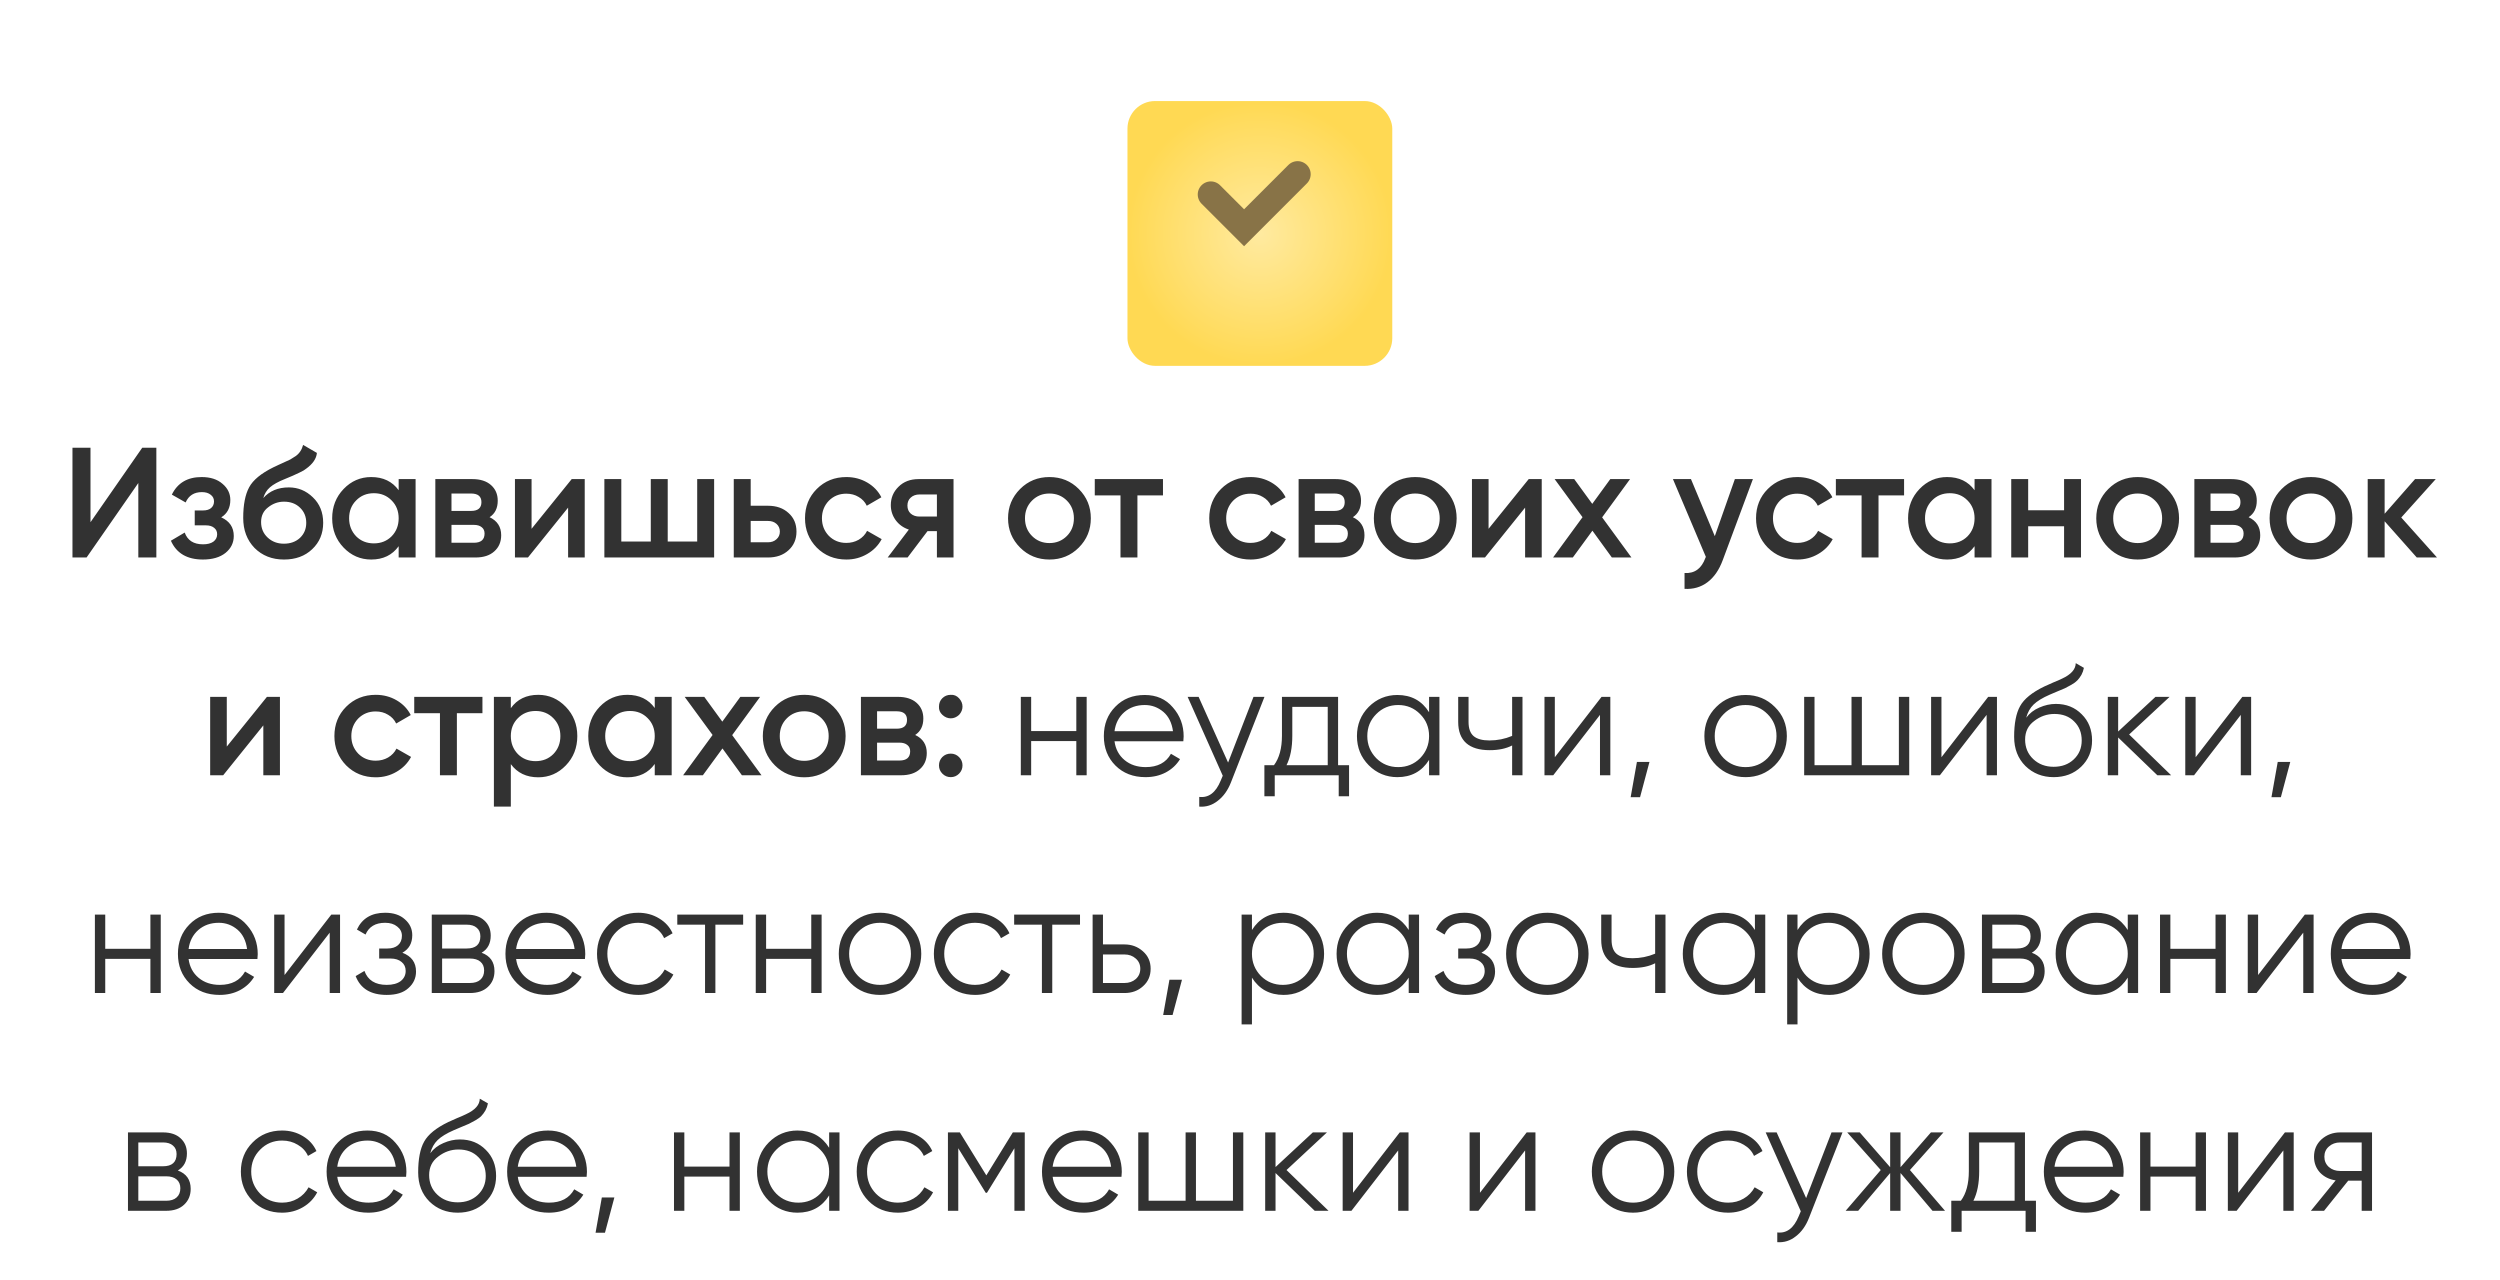<?xml version="1.0" encoding="UTF-8"?> <svg xmlns="http://www.w3.org/2000/svg" width="287" height="147" viewBox="0 0 287 147" fill="none"> <path d="M17.949 64H15.879V55.45L9.939 64H8.319V51.4H10.389V59.95L16.329 51.4H17.949V64ZM25.397 59.392C26.357 59.824 26.837 60.538 26.837 61.534C26.837 62.314 26.519 62.962 25.883 63.478C25.247 63.982 24.383 64.234 23.291 64.234C21.479 64.234 20.255 63.514 19.619 62.074L21.203 61.138C21.527 62.038 22.229 62.488 23.309 62.488C23.813 62.488 24.209 62.386 24.497 62.182C24.785 61.966 24.929 61.684 24.929 61.336C24.929 61.024 24.815 60.778 24.587 60.598C24.359 60.406 24.041 60.31 23.633 60.31H22.355V58.6H23.309C23.705 58.6 24.011 58.51 24.227 58.33C24.455 58.138 24.569 57.88 24.569 57.556C24.569 57.244 24.443 56.992 24.191 56.8C23.939 56.596 23.603 56.494 23.183 56.494C22.283 56.494 21.659 56.89 21.311 57.682L19.727 56.782C20.387 55.438 21.527 54.766 23.147 54.766C24.155 54.766 24.953 55.024 25.541 55.54C26.141 56.044 26.441 56.662 26.441 57.394C26.441 58.294 26.093 58.96 25.397 59.392ZM32.601 64.234C31.233 64.234 30.105 63.79 29.217 62.902C28.353 62.002 27.921 60.856 27.921 59.464C27.921 57.952 28.149 56.776 28.605 55.936C29.049 55.108 29.973 54.346 31.377 53.65C31.425 53.626 31.503 53.59 31.611 53.542C31.731 53.482 31.857 53.422 31.989 53.362C32.121 53.302 32.253 53.242 32.385 53.182C32.889 52.954 33.201 52.81 33.321 52.75C33.393 52.714 33.603 52.582 33.951 52.354C34.371 52.054 34.653 51.628 34.797 51.076L36.381 51.994C36.321 52.654 35.907 53.26 35.139 53.812C35.007 53.932 34.761 54.076 34.401 54.244L33.627 54.604L32.727 54.982C31.947 55.294 31.371 55.612 30.999 55.936C30.627 56.26 30.369 56.674 30.225 57.178C30.945 56.362 31.923 55.954 33.159 55.954C34.215 55.954 35.133 56.332 35.913 57.088C36.705 57.844 37.101 58.822 37.101 60.022C37.101 61.246 36.681 62.254 35.841 63.046C35.013 63.838 33.933 64.234 32.601 64.234ZM32.583 62.416C33.339 62.416 33.957 62.194 34.437 61.75C34.917 61.294 35.157 60.718 35.157 60.022C35.157 59.314 34.917 58.732 34.437 58.276C33.969 57.82 33.357 57.592 32.601 57.592C31.929 57.592 31.323 57.808 30.783 58.24C30.243 58.648 29.973 59.212 29.973 59.932C29.973 60.652 30.225 61.246 30.729 61.714C31.233 62.182 31.851 62.416 32.583 62.416ZM45.766 56.278V55H47.71V64H45.766V62.704C45.034 63.724 43.984 64.234 42.616 64.234C41.38 64.234 40.324 63.778 39.448 62.866C38.572 61.954 38.134 60.832 38.134 59.5C38.134 58.168 38.572 57.046 39.448 56.134C40.324 55.222 41.38 54.766 42.616 54.766C43.984 54.766 45.034 55.27 45.766 56.278ZM40.888 61.57C41.428 62.11 42.106 62.38 42.922 62.38C43.738 62.38 44.416 62.11 44.956 61.57C45.496 61.018 45.766 60.328 45.766 59.5C45.766 58.672 45.496 57.988 44.956 57.448C44.416 56.896 43.738 56.62 42.922 56.62C42.106 56.62 41.428 56.896 40.888 57.448C40.348 57.988 40.078 58.672 40.078 59.5C40.078 60.316 40.348 61.006 40.888 61.57ZM56.204 59.374C57.092 59.794 57.536 60.484 57.536 61.444C57.536 62.212 57.272 62.83 56.744 63.298C56.228 63.766 55.508 64 54.584 64H49.976V55H54.224C55.136 55 55.85 55.228 56.366 55.684C56.882 56.14 57.14 56.74 57.14 57.484C57.14 58.336 56.828 58.966 56.204 59.374ZM54.08 56.656H51.83V58.654H54.08C54.872 58.654 55.268 58.318 55.268 57.646C55.268 56.986 54.872 56.656 54.08 56.656ZM51.83 62.308H54.404C55.22 62.308 55.628 61.954 55.628 61.246C55.628 60.934 55.52 60.694 55.304 60.526C55.088 60.346 54.788 60.256 54.404 60.256H51.83V62.308ZM61.024 60.706L65.632 55H67.126V64H65.218V58.276L60.61 64H59.116V55H61.024V60.706ZM80.038 62.164V55H81.982V64H69.382V55H71.326V62.164H74.71V55H76.654V62.164H80.038ZM86.18 58.06H88.16C89.132 58.06 89.918 58.336 90.518 58.888C91.13 59.428 91.436 60.142 91.436 61.03C91.436 61.906 91.13 62.62 90.518 63.172C89.918 63.724 89.132 64 88.16 64H84.236V55H86.18V58.06ZM86.18 62.254H88.178C88.562 62.254 88.88 62.14 89.132 61.912C89.396 61.684 89.528 61.39 89.528 61.03C89.528 60.67 89.402 60.376 89.15 60.148C88.898 59.92 88.574 59.806 88.178 59.806H86.18V62.254ZM97.167 64.234C95.811 64.234 94.677 63.778 93.765 62.866C92.865 61.942 92.415 60.82 92.415 59.5C92.415 58.156 92.865 57.034 93.765 56.134C94.677 55.222 95.811 54.766 97.167 54.766C98.043 54.766 98.841 54.976 99.561 55.396C100.281 55.816 100.821 56.38 101.181 57.088L99.507 58.06C99.303 57.628 98.991 57.292 98.571 57.052C98.163 56.8 97.689 56.674 97.149 56.674C96.357 56.674 95.691 56.944 95.151 57.484C94.623 58.036 94.359 58.708 94.359 59.5C94.359 60.292 94.623 60.964 95.151 61.516C95.691 62.056 96.357 62.326 97.149 62.326C97.677 62.326 98.151 62.206 98.571 61.966C99.003 61.714 99.327 61.372 99.543 60.94L101.217 61.894C100.833 62.614 100.275 63.184 99.543 63.604C98.823 64.024 98.031 64.234 97.167 64.234ZM105.451 55H109.465V64H107.557V60.976H106.477L104.191 64H101.905L104.335 60.796C103.711 60.592 103.207 60.232 102.823 59.716C102.451 59.2 102.265 58.624 102.265 57.988C102.265 57.16 102.559 56.458 103.147 55.882C103.735 55.294 104.503 55 105.451 55ZM105.559 59.302H107.557V56.764H105.559C105.151 56.764 104.815 56.884 104.551 57.124C104.299 57.352 104.173 57.658 104.173 58.042C104.173 58.426 104.299 58.732 104.551 58.96C104.815 59.188 105.151 59.302 105.559 59.302ZM123.842 62.866C122.93 63.778 121.808 64.234 120.476 64.234C119.144 64.234 118.022 63.778 117.11 62.866C116.186 61.942 115.724 60.82 115.724 59.5C115.724 58.18 116.186 57.058 117.11 56.134C118.022 55.222 119.144 54.766 120.476 54.766C121.808 54.766 122.93 55.222 123.842 56.134C124.766 57.058 125.228 58.18 125.228 59.5C125.228 60.82 124.766 61.942 123.842 62.866ZM117.668 59.5C117.668 60.316 117.938 60.994 118.478 61.534C119.018 62.074 119.684 62.344 120.476 62.344C121.268 62.344 121.934 62.074 122.474 61.534C123.014 60.994 123.284 60.316 123.284 59.5C123.284 58.684 123.014 58.006 122.474 57.466C121.934 56.926 121.268 56.656 120.476 56.656C119.684 56.656 119.018 56.926 118.478 57.466C117.938 58.006 117.668 58.684 117.668 59.5ZM125.68 55H133.51V56.872H130.576V64H128.632V56.872H125.68V55ZM143.573 64.234C142.217 64.234 141.083 63.778 140.171 62.866C139.271 61.942 138.821 60.82 138.821 59.5C138.821 58.156 139.271 57.034 140.171 56.134C141.083 55.222 142.217 54.766 143.573 54.766C144.449 54.766 145.247 54.976 145.967 55.396C146.687 55.816 147.227 56.38 147.587 57.088L145.913 58.06C145.709 57.628 145.397 57.292 144.977 57.052C144.569 56.8 144.095 56.674 143.555 56.674C142.763 56.674 142.097 56.944 141.557 57.484C141.029 58.036 140.765 58.708 140.765 59.5C140.765 60.292 141.029 60.964 141.557 61.516C142.097 62.056 142.763 62.326 143.555 62.326C144.083 62.326 144.557 62.206 144.977 61.966C145.409 61.714 145.733 61.372 145.949 60.94L147.623 61.894C147.239 62.614 146.681 63.184 145.949 63.604C145.229 64.024 144.437 64.234 143.573 64.234ZM155.309 59.374C156.197 59.794 156.641 60.484 156.641 61.444C156.641 62.212 156.377 62.83 155.849 63.298C155.333 63.766 154.613 64 153.689 64H149.081V55H153.329C154.241 55 154.955 55.228 155.471 55.684C155.987 56.14 156.245 56.74 156.245 57.484C156.245 58.336 155.933 58.966 155.309 59.374ZM153.185 56.656H150.935V58.654H153.185C153.977 58.654 154.373 58.318 154.373 57.646C154.373 56.986 153.977 56.656 153.185 56.656ZM150.935 62.308H153.509C154.325 62.308 154.733 61.954 154.733 61.246C154.733 60.934 154.625 60.694 154.409 60.526C154.193 60.346 153.893 60.256 153.509 60.256H150.935V62.308ZM165.836 62.866C164.924 63.778 163.802 64.234 162.47 64.234C161.138 64.234 160.016 63.778 159.104 62.866C158.18 61.942 157.718 60.82 157.718 59.5C157.718 58.18 158.18 57.058 159.104 56.134C160.016 55.222 161.138 54.766 162.47 54.766C163.802 54.766 164.924 55.222 165.836 56.134C166.76 57.058 167.222 58.18 167.222 59.5C167.222 60.82 166.76 61.942 165.836 62.866ZM159.662 59.5C159.662 60.316 159.932 60.994 160.472 61.534C161.012 62.074 161.678 62.344 162.47 62.344C163.262 62.344 163.928 62.074 164.468 61.534C165.008 60.994 165.278 60.316 165.278 59.5C165.278 58.684 165.008 58.006 164.468 57.466C163.928 56.926 163.262 56.656 162.47 56.656C161.678 56.656 161.012 56.926 160.472 57.466C159.932 58.006 159.662 58.684 159.662 59.5ZM170.888 60.706L175.496 55H176.99V64H175.082V58.276L170.474 64H168.98V55H170.888V60.706ZM183.925 59.392L187.291 64H185.041L182.809 60.922L180.559 64H178.291L181.675 59.374L178.471 55H180.721L182.791 57.844L184.861 55H187.129L183.925 59.392ZM196.859 61.552L199.163 55H201.233L197.777 64.288C197.357 65.428 196.769 66.28 196.013 66.844C195.257 67.408 194.381 67.66 193.385 67.6V65.782C194.537 65.854 195.335 65.278 195.779 64.054L195.833 63.928L192.053 55H194.123L196.859 61.552ZM206.345 64.234C204.989 64.234 203.855 63.778 202.943 62.866C202.043 61.942 201.593 60.82 201.593 59.5C201.593 58.156 202.043 57.034 202.943 56.134C203.855 55.222 204.989 54.766 206.345 54.766C207.221 54.766 208.019 54.976 208.739 55.396C209.459 55.816 209.999 56.38 210.359 57.088L208.685 58.06C208.481 57.628 208.169 57.292 207.749 57.052C207.341 56.8 206.867 56.674 206.327 56.674C205.535 56.674 204.869 56.944 204.329 57.484C203.801 58.036 203.537 58.708 203.537 59.5C203.537 60.292 203.801 60.964 204.329 61.516C204.869 62.056 205.535 62.326 206.327 62.326C206.855 62.326 207.329 62.206 207.749 61.966C208.181 61.714 208.505 61.372 208.721 60.94L210.395 61.894C210.011 62.614 209.453 63.184 208.721 63.604C208.001 64.024 207.209 64.234 206.345 64.234ZM210.758 55H218.588V56.872H215.654V64H213.71V56.872H210.758V55ZM226.68 56.278V55H228.624V64H226.68V62.704C225.948 63.724 224.898 64.234 223.53 64.234C222.294 64.234 221.238 63.778 220.362 62.866C219.486 61.954 219.048 60.832 219.048 59.5C219.048 58.168 219.486 57.046 220.362 56.134C221.238 55.222 222.294 54.766 223.53 54.766C224.898 54.766 225.948 55.27 226.68 56.278ZM221.802 61.57C222.342 62.11 223.02 62.38 223.836 62.38C224.652 62.38 225.33 62.11 225.87 61.57C226.41 61.018 226.68 60.328 226.68 59.5C226.68 58.672 226.41 57.988 225.87 57.448C225.33 56.896 224.652 56.62 223.836 56.62C223.02 56.62 222.342 56.896 221.802 57.448C221.262 57.988 220.992 58.672 220.992 59.5C220.992 60.316 221.262 61.006 221.802 61.57ZM236.956 58.582V55H238.9V64H236.956V60.418H232.834V64H230.89V55H232.834V58.582H236.956ZM248.769 62.866C247.857 63.778 246.735 64.234 245.403 64.234C244.071 64.234 242.949 63.778 242.037 62.866C241.113 61.942 240.651 60.82 240.651 59.5C240.651 58.18 241.113 57.058 242.037 56.134C242.949 55.222 244.071 54.766 245.403 54.766C246.735 54.766 247.857 55.222 248.769 56.134C249.693 57.058 250.155 58.18 250.155 59.5C250.155 60.82 249.693 61.942 248.769 62.866ZM242.595 59.5C242.595 60.316 242.865 60.994 243.405 61.534C243.945 62.074 244.611 62.344 245.403 62.344C246.195 62.344 246.861 62.074 247.401 61.534C247.941 60.994 248.211 60.316 248.211 59.5C248.211 58.684 247.941 58.006 247.401 57.466C246.861 56.926 246.195 56.656 245.403 56.656C244.611 56.656 243.945 56.926 243.405 57.466C242.865 58.006 242.595 58.684 242.595 59.5ZM258.141 59.374C259.029 59.794 259.473 60.484 259.473 61.444C259.473 62.212 259.209 62.83 258.681 63.298C258.165 63.766 257.445 64 256.521 64H251.913V55H256.161C257.073 55 257.787 55.228 258.303 55.684C258.819 56.14 259.077 56.74 259.077 57.484C259.077 58.336 258.765 58.966 258.141 59.374ZM256.017 56.656H253.767V58.654H256.017C256.809 58.654 257.205 58.318 257.205 57.646C257.205 56.986 256.809 56.656 256.017 56.656ZM253.767 62.308H256.341C257.157 62.308 257.565 61.954 257.565 61.246C257.565 60.934 257.457 60.694 257.241 60.526C257.025 60.346 256.725 60.256 256.341 60.256H253.767V62.308ZM268.668 62.866C267.756 63.778 266.634 64.234 265.302 64.234C263.97 64.234 262.848 63.778 261.936 62.866C261.012 61.942 260.55 60.82 260.55 59.5C260.55 58.18 261.012 57.058 261.936 56.134C262.848 55.222 263.97 54.766 265.302 54.766C266.634 54.766 267.756 55.222 268.668 56.134C269.592 57.058 270.054 58.18 270.054 59.5C270.054 60.82 269.592 61.942 268.668 62.866ZM262.494 59.5C262.494 60.316 262.764 60.994 263.304 61.534C263.844 62.074 264.51 62.344 265.302 62.344C266.094 62.344 266.76 62.074 267.3 61.534C267.84 60.994 268.11 60.316 268.11 59.5C268.11 58.684 267.84 58.006 267.3 57.466C266.76 56.926 266.094 56.656 265.302 56.656C264.51 56.656 263.844 56.926 263.304 57.466C262.764 58.006 262.494 58.684 262.494 59.5ZM275.664 59.41L279.768 64H277.446L273.756 59.842V64H271.812V55H273.756V58.978L277.248 55H279.624L275.664 59.41ZM26.035 85.706L30.643 80H32.137V89H30.229V83.276L25.621 89H24.127V80H26.035V85.706ZM43.141 89.234C41.785 89.234 40.651 88.778 39.739 87.866C38.839 86.942 38.389 85.82 38.389 84.5C38.389 83.156 38.839 82.034 39.739 81.134C40.651 80.222 41.785 79.766 43.141 79.766C44.017 79.766 44.815 79.976 45.535 80.396C46.255 80.816 46.795 81.38 47.155 82.088L45.481 83.06C45.277 82.628 44.965 82.292 44.545 82.052C44.137 81.8 43.663 81.674 43.123 81.674C42.331 81.674 41.665 81.944 41.125 82.484C40.597 83.036 40.333 83.708 40.333 84.5C40.333 85.292 40.597 85.964 41.125 86.516C41.665 87.056 42.331 87.326 43.123 87.326C43.651 87.326 44.125 87.206 44.545 86.966C44.977 86.714 45.301 86.372 45.517 85.94L47.191 86.894C46.807 87.614 46.249 88.184 45.517 88.604C44.797 89.024 44.005 89.234 43.141 89.234ZM47.554 80H55.384V81.872H52.45V89H50.506V81.872H47.554V80ZM61.793 79.766C63.017 79.766 64.073 80.228 64.961 81.152C65.837 82.064 66.275 83.18 66.275 84.5C66.275 85.832 65.837 86.954 64.961 87.866C64.085 88.778 63.029 89.234 61.793 89.234C60.437 89.234 59.387 88.73 58.643 87.722V92.6H56.699V80H58.643V81.296C59.375 80.276 60.425 79.766 61.793 79.766ZM59.453 86.57C59.993 87.11 60.671 87.38 61.487 87.38C62.303 87.38 62.981 87.11 63.521 86.57C64.061 86.018 64.331 85.328 64.331 84.5C64.331 83.672 64.061 82.988 63.521 82.448C62.981 81.896 62.303 81.62 61.487 81.62C60.671 81.62 59.993 81.896 59.453 82.448C58.913 82.988 58.643 83.672 58.643 84.5C58.643 85.316 58.913 86.006 59.453 86.57ZM75.165 81.278V80H77.109V89H75.165V87.704C74.433 88.724 73.383 89.234 72.015 89.234C70.779 89.234 69.723 88.778 68.847 87.866C67.971 86.954 67.533 85.832 67.533 84.5C67.533 83.168 67.971 82.046 68.847 81.134C69.723 80.222 70.779 79.766 72.015 79.766C73.383 79.766 74.433 80.27 75.165 81.278ZM70.287 86.57C70.827 87.11 71.505 87.38 72.321 87.38C73.137 87.38 73.815 87.11 74.355 86.57C74.895 86.018 75.165 85.328 75.165 84.5C75.165 83.672 74.895 82.988 74.355 82.448C73.815 81.896 73.137 81.62 72.321 81.62C71.505 81.62 70.827 81.896 70.287 82.448C69.747 82.988 69.477 83.672 69.477 84.5C69.477 85.316 69.747 86.006 70.287 86.57ZM84.055 84.392L87.421 89H85.171L82.939 85.922L80.689 89H78.421L81.805 84.374L78.601 80H80.851L82.921 82.844L84.991 80H87.259L84.055 84.392ZM95.69 87.866C94.778 88.778 93.656 89.234 92.324 89.234C90.992 89.234 89.87 88.778 88.958 87.866C88.034 86.942 87.572 85.82 87.572 84.5C87.572 83.18 88.034 82.058 88.958 81.134C89.87 80.222 90.992 79.766 92.324 79.766C93.656 79.766 94.778 80.222 95.69 81.134C96.614 82.058 97.076 83.18 97.076 84.5C97.076 85.82 96.614 86.942 95.69 87.866ZM89.516 84.5C89.516 85.316 89.786 85.994 90.326 86.534C90.866 87.074 91.532 87.344 92.324 87.344C93.116 87.344 93.782 87.074 94.322 86.534C94.862 85.994 95.132 85.316 95.132 84.5C95.132 83.684 94.862 83.006 94.322 82.466C93.782 81.926 93.116 81.656 92.324 81.656C91.532 81.656 90.866 81.926 90.326 82.466C89.786 83.006 89.516 83.684 89.516 84.5ZM105.062 84.374C105.95 84.794 106.394 85.484 106.394 86.444C106.394 87.212 106.13 87.83 105.602 88.298C105.086 88.766 104.366 89 103.442 89H98.834V80H103.082C103.994 80 104.708 80.228 105.224 80.684C105.74 81.14 105.998 81.74 105.998 82.484C105.998 83.336 105.686 83.966 105.062 84.374ZM102.938 81.656H100.688V83.654H102.938C103.73 83.654 104.126 83.318 104.126 82.646C104.126 81.986 103.73 81.656 102.938 81.656ZM100.688 87.308H103.262C104.078 87.308 104.486 86.954 104.486 86.246C104.486 85.934 104.378 85.694 104.162 85.526C103.946 85.346 103.646 85.256 103.262 85.256H100.688V87.308ZM107.795 81.116C107.795 80.732 107.921 80.414 108.173 80.162C108.437 79.898 108.761 79.766 109.145 79.766C109.517 79.742 109.835 79.874 110.099 80.162C110.363 80.45 110.495 80.768 110.495 81.116C110.495 81.464 110.363 81.782 110.099 82.07C109.811 82.334 109.493 82.466 109.145 82.466C108.797 82.466 108.479 82.334 108.191 82.07C107.903 81.806 107.771 81.488 107.795 81.116ZM109.145 86.516C109.517 86.516 109.835 86.648 110.099 86.912C110.363 87.176 110.495 87.494 110.495 87.866C110.495 88.238 110.363 88.556 110.099 88.82C109.835 89.084 109.517 89.216 109.145 89.216C108.773 89.216 108.455 89.084 108.191 88.82C107.927 88.556 107.795 88.238 107.795 87.866C107.795 87.494 107.921 87.176 108.173 86.912C108.437 86.648 108.761 86.516 109.145 86.516ZM123.561 83.924V80H124.749V89H123.561V85.076H118.377V89H117.189V80H118.377V83.924H123.561ZM131.419 79.784C132.763 79.784 133.837 80.258 134.641 81.206C135.469 82.142 135.883 83.252 135.883 84.536C135.883 84.596 135.871 84.782 135.847 85.094H127.945C128.065 85.994 128.449 86.714 129.097 87.254C129.745 87.794 130.555 88.064 131.527 88.064C132.895 88.064 133.861 87.554 134.425 86.534L135.469 87.146C135.073 87.794 134.527 88.304 133.831 88.676C133.147 89.036 132.373 89.216 131.509 89.216C130.093 89.216 128.941 88.772 128.053 87.884C127.165 86.996 126.721 85.868 126.721 84.5C126.721 83.144 127.159 82.022 128.035 81.134C128.911 80.234 130.039 79.784 131.419 79.784ZM131.419 80.936C130.483 80.936 129.697 81.212 129.061 81.764C128.437 82.316 128.065 83.042 127.945 83.942H134.659C134.527 82.982 134.161 82.244 133.561 81.728C132.937 81.2 132.223 80.936 131.419 80.936ZM140.985 87.542L143.901 80H145.161L141.309 89.828C140.949 90.74 140.445 91.442 139.797 91.934C139.161 92.438 138.453 92.66 137.673 92.6V91.484C138.753 91.616 139.575 90.992 140.139 89.612L140.373 89.054L136.341 80H137.601L140.985 87.542ZM153.612 80V87.848H154.872V91.412H153.684V89H146.34V91.412H145.152V87.848H146.25C146.862 87.032 147.168 85.898 147.168 84.446V80H153.612ZM147.69 87.848H152.424V81.152H148.356V84.446C148.356 85.838 148.134 86.972 147.69 87.848ZM164.058 81.764V80H165.246V89H164.058V87.236C163.23 88.556 162.018 89.216 160.422 89.216C159.138 89.216 158.04 88.76 157.128 87.848C156.228 86.936 155.778 85.82 155.778 84.5C155.778 83.18 156.228 82.064 157.128 81.152C158.04 80.24 159.138 79.784 160.422 79.784C162.018 79.784 163.23 80.444 164.058 81.764ZM157.992 87.038C158.676 87.722 159.516 88.064 160.512 88.064C161.508 88.064 162.348 87.722 163.032 87.038C163.716 86.33 164.058 85.484 164.058 84.5C164.058 83.504 163.716 82.664 163.032 81.98C162.348 81.284 161.508 80.936 160.512 80.936C159.516 80.936 158.676 81.284 157.992 81.98C157.308 82.664 156.966 83.504 156.966 84.5C156.966 85.484 157.308 86.33 157.992 87.038ZM173.593 84.482V80H174.781V89H173.593V85.58C172.897 85.94 172.039 86.12 171.019 86.12C169.831 86.12 168.931 85.85 168.319 85.31C167.707 84.758 167.401 83.948 167.401 82.88V80H168.589V82.88C168.589 83.624 168.781 84.164 169.165 84.5C169.561 84.836 170.167 85.004 170.983 85.004C171.895 85.004 172.765 84.83 173.593 84.482ZM178.494 86.93L183.858 80H184.866V89H183.678V82.07L178.314 89H177.306V80H178.494V86.93ZM187.918 87.47H189.358L188.278 91.52H187.198L187.918 87.47ZM203.744 87.866C202.82 88.766 201.704 89.216 200.396 89.216C199.064 89.216 197.942 88.766 197.03 87.866C196.118 86.954 195.662 85.832 195.662 84.5C195.662 83.168 196.118 82.052 197.03 81.152C197.942 80.24 199.064 79.784 200.396 79.784C201.716 79.784 202.832 80.24 203.744 81.152C204.668 82.052 205.13 83.168 205.13 84.5C205.13 85.82 204.668 86.942 203.744 87.866ZM197.876 87.038C198.56 87.722 199.4 88.064 200.396 88.064C201.392 88.064 202.232 87.722 202.916 87.038C203.6 86.33 203.942 85.484 203.942 84.5C203.942 83.504 203.6 82.664 202.916 81.98C202.232 81.284 201.392 80.936 200.396 80.936C199.4 80.936 198.56 81.284 197.876 81.98C197.192 82.664 196.85 83.504 196.85 84.5C196.85 85.484 197.192 86.33 197.876 87.038ZM217.99 87.848V80H219.178V89H207.118V80H208.306V87.848H212.554V80H213.742V87.848H217.99ZM222.879 86.93L228.243 80H229.251V89H228.063V82.07L222.699 89H221.691V80H222.879V86.93ZM235.759 89.216C234.475 89.216 233.395 88.79 232.519 87.938C231.655 87.074 231.223 85.958 231.223 84.59C231.223 83.054 231.451 81.878 231.907 81.062C232.363 80.234 233.287 79.484 234.679 78.812C235.123 78.608 235.471 78.452 235.723 78.344C236.143 78.176 236.473 78.032 236.713 77.912C237.757 77.432 238.285 76.838 238.297 76.13L239.233 76.67C239.173 76.97 239.077 77.24 238.945 77.48C238.789 77.744 238.633 77.954 238.477 78.11C238.333 78.266 238.105 78.434 237.793 78.614C237.589 78.734 237.343 78.866 237.055 79.01L236.155 79.388L235.309 79.748C234.481 80.108 233.863 80.486 233.455 80.882C233.059 81.266 232.777 81.77 232.609 82.394C232.993 81.878 233.497 81.488 234.121 81.224C234.745 80.948 235.375 80.81 236.011 80.81C237.211 80.81 238.201 81.206 238.981 81.998C239.773 82.778 240.169 83.78 240.169 85.004C240.169 86.216 239.749 87.224 238.909 88.028C238.081 88.82 237.031 89.216 235.759 89.216ZM233.419 87.146C234.043 87.734 234.823 88.028 235.759 88.028C236.695 88.028 237.463 87.746 238.063 87.182C238.675 86.606 238.981 85.88 238.981 85.004C238.981 84.116 238.693 83.39 238.117 82.826C237.553 82.25 236.797 81.962 235.849 81.962C234.997 81.962 234.223 82.232 233.527 82.772C232.831 83.288 232.483 83.996 232.483 84.896C232.483 85.808 232.795 86.558 233.419 87.146ZM244.424 84.32L249.248 89H247.664L243.164 84.662V89H241.976V80H243.164V83.978L247.448 80H249.068L244.424 84.32ZM252.058 86.93L257.422 80H258.43V89H257.242V82.07L251.878 89H250.87V80H252.058V86.93ZM261.483 87.47H262.923L261.843 91.52H260.763L261.483 87.47ZM17.266 108.924V105H18.454V114H17.266V110.076H12.082V114H10.894V105H12.082V108.924H17.266ZM25.124 104.784C26.468 104.784 27.542 105.258 28.346 106.206C29.174 107.142 29.588 108.252 29.588 109.536C29.588 109.596 29.576 109.782 29.552 110.094H21.65C21.77 110.994 22.154 111.714 22.802 112.254C23.45 112.794 24.26 113.064 25.232 113.064C26.6 113.064 27.566 112.554 28.13 111.534L29.174 112.146C28.778 112.794 28.232 113.304 27.536 113.676C26.852 114.036 26.078 114.216 25.214 114.216C23.798 114.216 22.646 113.772 21.758 112.884C20.87 111.996 20.426 110.868 20.426 109.5C20.426 108.144 20.864 107.022 21.74 106.134C22.616 105.234 23.744 104.784 25.124 104.784ZM25.124 105.936C24.188 105.936 23.402 106.212 22.766 106.764C22.142 107.316 21.77 108.042 21.65 108.942H28.364C28.232 107.982 27.866 107.244 27.266 106.728C26.642 106.2 25.928 105.936 25.124 105.936ZM32.666 111.93L38.03 105H39.038V114H37.85V107.07L32.486 114H31.478V105H32.666V111.93ZM46.194 109.374C47.238 109.77 47.76 110.49 47.76 111.534C47.76 112.29 47.466 112.926 46.878 113.442C46.314 113.958 45.486 114.216 44.394 114.216C42.57 114.216 41.382 113.496 40.83 112.056L41.838 111.462C42.222 112.53 43.074 113.064 44.394 113.064C45.078 113.064 45.612 112.92 45.996 112.632C46.38 112.332 46.572 111.942 46.572 111.462C46.572 111.03 46.416 110.688 46.104 110.436C45.792 110.172 45.372 110.04 44.844 110.04H43.53V108.888H44.484C45 108.888 45.402 108.762 45.69 108.51C45.99 108.246 46.14 107.886 46.14 107.43C46.14 106.998 45.96 106.644 45.6 106.368C45.252 106.08 44.79 105.936 44.214 105.936C43.098 105.936 42.348 106.386 41.964 107.286L40.974 106.71C41.574 105.426 42.654 104.784 44.214 104.784C45.174 104.784 45.93 105.036 46.482 105.54C47.046 106.032 47.328 106.638 47.328 107.358C47.328 108.282 46.95 108.954 46.194 109.374ZM55.29 109.374C56.274 109.734 56.766 110.436 56.766 111.48C56.766 112.224 56.514 112.83 56.01 113.298C55.518 113.766 54.828 114 53.94 114H49.566V105H53.58C54.444 105 55.116 105.222 55.596 105.666C56.088 106.11 56.334 106.692 56.334 107.412C56.334 108.312 55.986 108.966 55.29 109.374ZM53.58 106.152H50.754V108.888H53.58C54.624 108.888 55.146 108.42 55.146 107.484C55.146 107.064 55.008 106.74 54.732 106.512C54.468 106.272 54.084 106.152 53.58 106.152ZM50.754 112.848H53.94C54.468 112.848 54.87 112.722 55.146 112.47C55.434 112.218 55.578 111.864 55.578 111.408C55.578 110.976 55.434 110.64 55.146 110.4C54.87 110.16 54.468 110.04 53.94 110.04H50.754V112.848ZM62.724 104.784C64.068 104.784 65.142 105.258 65.946 106.206C66.774 107.142 67.188 108.252 67.188 109.536C67.188 109.596 67.176 109.782 67.152 110.094H59.25C59.37 110.994 59.754 111.714 60.402 112.254C61.05 112.794 61.86 113.064 62.832 113.064C64.2 113.064 65.166 112.554 65.73 111.534L66.774 112.146C66.378 112.794 65.832 113.304 65.136 113.676C64.452 114.036 63.678 114.216 62.814 114.216C61.398 114.216 60.246 113.772 59.358 112.884C58.47 111.996 58.026 110.868 58.026 109.5C58.026 108.144 58.464 107.022 59.34 106.134C60.216 105.234 61.344 104.784 62.724 104.784ZM62.724 105.936C61.788 105.936 61.002 106.212 60.366 106.764C59.742 107.316 59.37 108.042 59.25 108.942H65.964C65.832 107.982 65.466 107.244 64.866 106.728C64.242 106.2 63.528 105.936 62.724 105.936ZM73.271 114.216C71.915 114.216 70.787 113.766 69.887 112.866C68.987 111.942 68.537 110.82 68.537 109.5C68.537 108.168 68.987 107.052 69.887 106.152C70.787 105.24 71.915 104.784 73.271 104.784C74.159 104.784 74.957 105 75.665 105.432C76.373 105.852 76.889 106.422 77.213 107.142L76.241 107.7C76.001 107.16 75.611 106.734 75.071 106.422C74.543 106.098 73.943 105.936 73.271 105.936C72.275 105.936 71.435 106.284 70.751 106.98C70.067 107.664 69.725 108.504 69.725 109.5C69.725 110.484 70.067 111.33 70.751 112.038C71.435 112.722 72.275 113.064 73.271 113.064C73.931 113.064 74.525 112.908 75.053 112.596C75.593 112.284 76.013 111.852 76.313 111.3L77.303 111.876C76.931 112.596 76.385 113.166 75.665 113.586C74.945 114.006 74.147 114.216 73.271 114.216ZM77.753 105H85.313V106.152H82.127V114H80.939V106.152H77.753V105ZM93.133 108.924V105H94.321V114H93.133V110.076H87.949V114H86.761V105H87.949V108.924H93.133ZM104.375 112.866C103.451 113.766 102.335 114.216 101.027 114.216C99.695 114.216 98.573 113.766 97.661 112.866C96.749 111.954 96.293 110.832 96.293 109.5C96.293 108.168 96.749 107.052 97.661 106.152C98.573 105.24 99.695 104.784 101.027 104.784C102.347 104.784 103.463 105.24 104.375 106.152C105.299 107.052 105.761 108.168 105.761 109.5C105.761 110.82 105.299 111.942 104.375 112.866ZM98.507 112.038C99.191 112.722 100.031 113.064 101.027 113.064C102.023 113.064 102.863 112.722 103.547 112.038C104.231 111.33 104.573 110.484 104.573 109.5C104.573 108.504 104.231 107.664 103.547 106.98C102.863 106.284 102.023 105.936 101.027 105.936C100.031 105.936 99.191 106.284 98.507 106.98C97.823 107.664 97.481 108.504 97.481 109.5C97.481 110.484 97.823 111.33 98.507 112.038ZM111.943 114.216C110.587 114.216 109.459 113.766 108.559 112.866C107.659 111.942 107.209 110.82 107.209 109.5C107.209 108.168 107.659 107.052 108.559 106.152C109.459 105.24 110.587 104.784 111.943 104.784C112.831 104.784 113.629 105 114.337 105.432C115.045 105.852 115.561 106.422 115.885 107.142L114.913 107.7C114.673 107.16 114.283 106.734 113.743 106.422C113.215 106.098 112.615 105.936 111.943 105.936C110.947 105.936 110.107 106.284 109.423 106.98C108.739 107.664 108.397 108.504 108.397 109.5C108.397 110.484 108.739 111.33 109.423 112.038C110.107 112.722 110.947 113.064 111.943 113.064C112.603 113.064 113.197 112.908 113.725 112.596C114.265 112.284 114.685 111.852 114.985 111.3L115.975 111.876C115.603 112.596 115.057 113.166 114.337 113.586C113.617 114.006 112.819 114.216 111.943 114.216ZM116.425 105H123.985V106.152H120.799V114H119.611V106.152H116.425V105ZM126.621 108.42H129.087C129.915 108.42 130.623 108.684 131.211 109.212C131.799 109.728 132.093 110.394 132.093 111.21C132.093 112.038 131.799 112.71 131.211 113.226C130.647 113.742 129.939 114 129.087 114H125.433V105H126.621V108.42ZM126.621 112.848H129.087C129.603 112.848 130.035 112.698 130.383 112.398C130.731 112.086 130.905 111.69 130.905 111.21C130.905 110.73 130.731 110.34 130.383 110.04C130.035 109.728 129.603 109.572 129.087 109.572H126.621V112.848ZM134.252 112.47H135.692L134.612 116.52H133.532L134.252 112.47ZM147.36 104.784C148.644 104.784 149.736 105.24 150.636 106.152C151.548 107.064 152.004 108.18 152.004 109.5C152.004 110.82 151.548 111.936 150.636 112.848C149.736 113.76 148.644 114.216 147.36 114.216C145.764 114.216 144.552 113.556 143.724 112.236V117.6H142.536V105H143.724V106.764C144.552 105.444 145.764 104.784 147.36 104.784ZM144.75 112.038C145.434 112.722 146.274 113.064 147.27 113.064C148.266 113.064 149.106 112.722 149.79 112.038C150.474 111.33 150.816 110.484 150.816 109.5C150.816 108.504 150.474 107.664 149.79 106.98C149.106 106.284 148.266 105.936 147.27 105.936C146.274 105.936 145.434 106.284 144.75 106.98C144.066 107.664 143.724 108.504 143.724 109.5C143.724 110.484 144.066 111.33 144.75 112.038ZM161.72 106.764V105H162.908V114H161.72V112.236C160.892 113.556 159.68 114.216 158.084 114.216C156.8 114.216 155.702 113.76 154.79 112.848C153.89 111.936 153.44 110.82 153.44 109.5C153.44 108.18 153.89 107.064 154.79 106.152C155.702 105.24 156.8 104.784 158.084 104.784C159.68 104.784 160.892 105.444 161.72 106.764ZM155.654 112.038C156.338 112.722 157.178 113.064 158.174 113.064C159.17 113.064 160.01 112.722 160.694 112.038C161.378 111.33 161.72 110.484 161.72 109.5C161.72 108.504 161.378 107.664 160.694 106.98C160.01 106.284 159.17 105.936 158.174 105.936C157.178 105.936 156.338 106.284 155.654 106.98C154.97 107.664 154.628 108.504 154.628 109.5C154.628 110.484 154.97 111.33 155.654 112.038ZM170.067 109.374C171.111 109.77 171.633 110.49 171.633 111.534C171.633 112.29 171.339 112.926 170.751 113.442C170.187 113.958 169.359 114.216 168.267 114.216C166.443 114.216 165.255 113.496 164.703 112.056L165.711 111.462C166.095 112.53 166.947 113.064 168.267 113.064C168.951 113.064 169.485 112.92 169.869 112.632C170.253 112.332 170.445 111.942 170.445 111.462C170.445 111.03 170.289 110.688 169.977 110.436C169.665 110.172 169.245 110.04 168.717 110.04H167.403V108.888H168.357C168.873 108.888 169.275 108.762 169.563 108.51C169.863 108.246 170.013 107.886 170.013 107.43C170.013 106.998 169.833 106.644 169.473 106.368C169.125 106.08 168.663 105.936 168.087 105.936C166.971 105.936 166.221 106.386 165.837 107.286L164.847 106.71C165.447 105.426 166.527 104.784 168.087 104.784C169.047 104.784 169.803 105.036 170.355 105.54C170.919 106.032 171.201 106.638 171.201 107.358C171.201 108.282 170.823 108.954 170.067 109.374ZM180.981 112.866C180.057 113.766 178.941 114.216 177.633 114.216C176.301 114.216 175.179 113.766 174.267 112.866C173.355 111.954 172.899 110.832 172.899 109.5C172.899 108.168 173.355 107.052 174.267 106.152C175.179 105.24 176.301 104.784 177.633 104.784C178.953 104.784 180.069 105.24 180.981 106.152C181.905 107.052 182.367 108.168 182.367 109.5C182.367 110.82 181.905 111.942 180.981 112.866ZM175.113 112.038C175.797 112.722 176.637 113.064 177.633 113.064C178.629 113.064 179.469 112.722 180.153 112.038C180.837 111.33 181.179 110.484 181.179 109.5C181.179 108.504 180.837 107.664 180.153 106.98C179.469 106.284 178.629 105.936 177.633 105.936C176.637 105.936 175.797 106.284 175.113 106.98C174.429 107.664 174.087 108.504 174.087 109.5C174.087 110.484 174.429 111.33 175.113 112.038ZM190.011 109.482V105H191.199V114H190.011V110.58C189.315 110.94 188.457 111.12 187.437 111.12C186.249 111.12 185.349 110.85 184.737 110.31C184.125 109.758 183.819 108.948 183.819 107.88V105H185.007V107.88C185.007 108.624 185.199 109.164 185.583 109.5C185.979 109.836 186.585 110.004 187.401 110.004C188.313 110.004 189.183 109.83 190.011 109.482ZM201.464 106.764V105H202.652V114H201.464V112.236C200.636 113.556 199.424 114.216 197.828 114.216C196.544 114.216 195.446 113.76 194.534 112.848C193.634 111.936 193.184 110.82 193.184 109.5C193.184 108.18 193.634 107.064 194.534 106.152C195.446 105.24 196.544 104.784 197.828 104.784C199.424 104.784 200.636 105.444 201.464 106.764ZM195.398 112.038C196.082 112.722 196.922 113.064 197.918 113.064C198.914 113.064 199.754 112.722 200.438 112.038C201.122 111.33 201.464 110.484 201.464 109.5C201.464 108.504 201.122 107.664 200.438 106.98C199.754 106.284 198.914 105.936 197.918 105.936C196.922 105.936 196.082 106.284 195.398 106.98C194.714 107.664 194.372 108.504 194.372 109.5C194.372 110.484 194.714 111.33 195.398 112.038ZM209.991 104.784C211.275 104.784 212.367 105.24 213.267 106.152C214.179 107.064 214.635 108.18 214.635 109.5C214.635 110.82 214.179 111.936 213.267 112.848C212.367 113.76 211.275 114.216 209.991 114.216C208.395 114.216 207.183 113.556 206.355 112.236V117.6H205.167V105H206.355V106.764C207.183 105.444 208.395 104.784 209.991 104.784ZM207.381 112.038C208.065 112.722 208.905 113.064 209.901 113.064C210.897 113.064 211.737 112.722 212.421 112.038C213.105 111.33 213.447 110.484 213.447 109.5C213.447 108.504 213.105 107.664 212.421 106.98C211.737 106.284 210.897 105.936 209.901 105.936C208.905 105.936 208.065 106.284 207.381 106.98C206.697 107.664 206.355 108.504 206.355 109.5C206.355 110.484 206.697 111.33 207.381 112.038ZM224.153 112.866C223.229 113.766 222.113 114.216 220.805 114.216C219.473 114.216 218.351 113.766 217.439 112.866C216.527 111.954 216.071 110.832 216.071 109.5C216.071 108.168 216.527 107.052 217.439 106.152C218.351 105.24 219.473 104.784 220.805 104.784C222.125 104.784 223.241 105.24 224.153 106.152C225.077 107.052 225.539 108.168 225.539 109.5C225.539 110.82 225.077 111.942 224.153 112.866ZM218.285 112.038C218.969 112.722 219.809 113.064 220.805 113.064C221.801 113.064 222.641 112.722 223.325 112.038C224.009 111.33 224.351 110.484 224.351 109.5C224.351 108.504 224.009 107.664 223.325 106.98C222.641 106.284 221.801 105.936 220.805 105.936C219.809 105.936 218.969 106.284 218.285 106.98C217.601 107.664 217.259 108.504 217.259 109.5C217.259 110.484 217.601 111.33 218.285 112.038ZM233.251 109.374C234.235 109.734 234.727 110.436 234.727 111.48C234.727 112.224 234.475 112.83 233.971 113.298C233.479 113.766 232.789 114 231.901 114H227.527V105H231.541C232.405 105 233.077 105.222 233.557 105.666C234.049 106.11 234.295 106.692 234.295 107.412C234.295 108.312 233.947 108.966 233.251 109.374ZM231.541 106.152H228.715V108.888H231.541C232.585 108.888 233.107 108.42 233.107 107.484C233.107 107.064 232.969 106.74 232.693 106.512C232.429 106.272 232.045 106.152 231.541 106.152ZM228.715 112.848H231.901C232.429 112.848 232.831 112.722 233.107 112.47C233.395 112.218 233.539 111.864 233.539 111.408C233.539 110.976 233.395 110.64 233.107 110.4C232.831 110.16 232.429 110.04 231.901 110.04H228.715V112.848ZM244.267 106.764V105H245.455V114H244.267V112.236C243.439 113.556 242.227 114.216 240.631 114.216C239.347 114.216 238.249 113.76 237.337 112.848C236.437 111.936 235.987 110.82 235.987 109.5C235.987 108.18 236.437 107.064 237.337 106.152C238.249 105.24 239.347 104.784 240.631 104.784C242.227 104.784 243.439 105.444 244.267 106.764ZM238.201 112.038C238.885 112.722 239.725 113.064 240.721 113.064C241.717 113.064 242.557 112.722 243.241 112.038C243.925 111.33 244.267 110.484 244.267 109.5C244.267 108.504 243.925 107.664 243.241 106.98C242.557 106.284 241.717 105.936 240.721 105.936C239.725 105.936 238.885 106.284 238.201 106.98C237.517 107.664 237.175 108.504 237.175 109.5C237.175 110.484 237.517 111.33 238.201 112.038ZM254.342 108.924V105H255.53V114H254.342V110.076H249.158V114H247.97V105H249.158V108.924H254.342ZM259.23 111.93L264.594 105H265.602V114H264.414V107.07L259.05 114H258.042V105H259.23V111.93ZM272.272 104.784C273.616 104.784 274.69 105.258 275.494 106.206C276.322 107.142 276.736 108.252 276.736 109.536C276.736 109.596 276.724 109.782 276.7 110.094H268.798C268.918 110.994 269.302 111.714 269.95 112.254C270.598 112.794 271.408 113.064 272.38 113.064C273.748 113.064 274.714 112.554 275.278 111.534L276.322 112.146C275.926 112.794 275.38 113.304 274.684 113.676C274 114.036 273.226 114.216 272.362 114.216C270.946 114.216 269.794 113.772 268.906 112.884C268.018 111.996 267.574 110.868 267.574 109.5C267.574 108.144 268.012 107.022 268.888 106.134C269.764 105.234 270.892 104.784 272.272 104.784ZM272.272 105.936C271.336 105.936 270.55 106.212 269.914 106.764C269.29 107.316 268.918 108.042 268.798 108.942H275.512C275.38 107.982 275.014 107.244 274.414 106.728C273.79 106.2 273.076 105.936 272.272 105.936ZM20.415 134.374C21.399 134.734 21.891 135.436 21.891 136.48C21.891 137.224 21.639 137.83 21.135 138.298C20.643 138.766 19.953 139 19.065 139H14.691V130H18.705C19.569 130 20.241 130.222 20.721 130.666C21.213 131.11 21.459 131.692 21.459 132.412C21.459 133.312 21.111 133.966 20.415 134.374ZM18.705 131.152H15.879V133.888H18.705C19.749 133.888 20.271 133.42 20.271 132.484C20.271 132.064 20.133 131.74 19.857 131.512C19.593 131.272 19.209 131.152 18.705 131.152ZM15.879 137.848H19.065C19.593 137.848 19.995 137.722 20.271 137.47C20.559 137.218 20.703 136.864 20.703 136.408C20.703 135.976 20.559 135.64 20.271 135.4C19.995 135.16 19.593 135.04 19.065 135.04H15.879V137.848ZM32.385 139.216C31.029 139.216 29.901 138.766 29.001 137.866C28.101 136.942 27.651 135.82 27.651 134.5C27.651 133.168 28.101 132.052 29.001 131.152C29.901 130.24 31.029 129.784 32.385 129.784C33.273 129.784 34.071 130 34.779 130.432C35.487 130.852 36.003 131.422 36.327 132.142L35.355 132.7C35.115 132.16 34.725 131.734 34.185 131.422C33.657 131.098 33.057 130.936 32.385 130.936C31.389 130.936 30.549 131.284 29.865 131.98C29.181 132.664 28.839 133.504 28.839 134.5C28.839 135.484 29.181 136.33 29.865 137.038C30.549 137.722 31.389 138.064 32.385 138.064C33.045 138.064 33.639 137.908 34.167 137.596C34.707 137.284 35.127 136.852 35.427 136.3L36.417 136.876C36.045 137.596 35.499 138.166 34.779 138.586C34.059 139.006 33.261 139.216 32.385 139.216ZM42.192 129.784C43.536 129.784 44.61 130.258 45.414 131.206C46.242 132.142 46.656 133.252 46.656 134.536C46.656 134.596 46.644 134.782 46.62 135.094H38.718C38.838 135.994 39.222 136.714 39.87 137.254C40.518 137.794 41.328 138.064 42.3 138.064C43.668 138.064 44.634 137.554 45.198 136.534L46.242 137.146C45.846 137.794 45.3 138.304 44.604 138.676C43.92 139.036 43.146 139.216 42.282 139.216C40.866 139.216 39.714 138.772 38.826 137.884C37.938 136.996 37.494 135.868 37.494 134.5C37.494 133.144 37.932 132.022 38.808 131.134C39.684 130.234 40.812 129.784 42.192 129.784ZM42.192 130.936C41.256 130.936 40.47 131.212 39.834 131.764C39.21 132.316 38.838 133.042 38.718 133.942H45.432C45.3 132.982 44.934 132.244 44.334 131.728C43.71 131.2 42.996 130.936 42.192 130.936ZM52.542 139.216C51.258 139.216 50.178 138.79 49.302 137.938C48.438 137.074 48.006 135.958 48.006 134.59C48.006 133.054 48.234 131.878 48.69 131.062C49.146 130.234 50.07 129.484 51.462 128.812C51.906 128.608 52.254 128.452 52.506 128.344C52.926 128.176 53.256 128.032 53.496 127.912C54.54 127.432 55.068 126.838 55.08 126.13L56.016 126.67C55.956 126.97 55.86 127.24 55.728 127.48C55.572 127.744 55.416 127.954 55.26 128.11C55.116 128.266 54.888 128.434 54.576 128.614C54.372 128.734 54.126 128.866 53.838 129.01L52.938 129.388L52.092 129.748C51.264 130.108 50.646 130.486 50.238 130.882C49.842 131.266 49.56 131.77 49.392 132.394C49.776 131.878 50.28 131.488 50.904 131.224C51.528 130.948 52.158 130.81 52.794 130.81C53.994 130.81 54.984 131.206 55.764 131.998C56.556 132.778 56.952 133.78 56.952 135.004C56.952 136.216 56.532 137.224 55.692 138.028C54.864 138.82 53.814 139.216 52.542 139.216ZM50.202 137.146C50.826 137.734 51.606 138.028 52.542 138.028C53.478 138.028 54.246 137.746 54.846 137.182C55.458 136.606 55.764 135.88 55.764 135.004C55.764 134.116 55.476 133.39 54.9 132.826C54.336 132.25 53.58 131.962 52.632 131.962C51.78 131.962 51.006 132.232 50.31 132.772C49.614 133.288 49.266 133.996 49.266 134.896C49.266 135.808 49.578 136.558 50.202 137.146ZM62.917 129.784C64.261 129.784 65.335 130.258 66.139 131.206C66.967 132.142 67.381 133.252 67.381 134.536C67.381 134.596 67.369 134.782 67.345 135.094H59.443C59.563 135.994 59.947 136.714 60.595 137.254C61.243 137.794 62.053 138.064 63.025 138.064C64.393 138.064 65.359 137.554 65.923 136.534L66.967 137.146C66.571 137.794 66.025 138.304 65.329 138.676C64.645 139.036 63.871 139.216 63.007 139.216C61.591 139.216 60.439 138.772 59.551 137.884C58.663 136.996 58.219 135.868 58.219 134.5C58.219 133.144 58.657 132.022 59.533 131.134C60.409 130.234 61.537 129.784 62.917 129.784ZM62.917 130.936C61.981 130.936 61.195 131.212 60.559 131.764C59.935 132.316 59.563 133.042 59.443 133.942H66.157C66.025 132.982 65.659 132.244 65.059 131.728C64.435 131.2 63.721 130.936 62.917 130.936ZM69.09 137.47H70.53L69.45 141.52H68.37L69.09 137.47ZM83.746 133.924V130H84.934V139H83.746V135.076H78.562V139H77.374V130H78.562V133.924H83.746ZM95.186 131.764V130H96.374V139H95.186V137.236C94.359 138.556 93.147 139.216 91.55 139.216C90.266 139.216 89.168 138.76 88.257 137.848C87.356 136.936 86.906 135.82 86.906 134.5C86.906 133.18 87.356 132.064 88.257 131.152C89.168 130.24 90.266 129.784 91.55 129.784C93.147 129.784 94.359 130.444 95.186 131.764ZM89.121 137.038C89.805 137.722 90.644 138.064 91.641 138.064C92.636 138.064 93.477 137.722 94.16 137.038C94.844 136.33 95.186 135.484 95.186 134.5C95.186 133.504 94.844 132.664 94.16 131.98C93.477 131.284 92.636 130.936 91.641 130.936C90.644 130.936 89.805 131.284 89.121 131.98C88.436 132.664 88.094 133.504 88.094 134.5C88.094 135.484 88.436 136.33 89.121 137.038ZM103.084 139.216C101.728 139.216 100.6 138.766 99.7 137.866C98.8 136.942 98.35 135.82 98.35 134.5C98.35 133.168 98.8 132.052 99.7 131.152C100.6 130.24 101.728 129.784 103.084 129.784C103.972 129.784 104.77 130 105.478 130.432C106.186 130.852 106.702 131.422 107.026 132.142L106.054 132.7C105.814 132.16 105.424 131.734 104.884 131.422C104.356 131.098 103.756 130.936 103.084 130.936C102.088 130.936 101.248 131.284 100.564 131.98C99.88 132.664 99.538 133.504 99.538 134.5C99.538 135.484 99.88 136.33 100.564 137.038C101.248 137.722 102.088 138.064 103.084 138.064C103.744 138.064 104.338 137.908 104.866 137.596C105.406 137.284 105.826 136.852 106.126 136.3L107.116 136.876C106.744 137.596 106.198 138.166 105.478 138.586C104.758 139.006 103.96 139.216 103.084 139.216ZM116.274 130H117.642V139H116.454V131.818L113.304 136.93H113.16L110.01 131.818V139H108.822V130H110.19L113.232 134.932L116.274 130ZM124.317 129.784C125.661 129.784 126.735 130.258 127.539 131.206C128.367 132.142 128.781 133.252 128.781 134.536C128.781 134.596 128.769 134.782 128.745 135.094H120.843C120.963 135.994 121.347 136.714 121.995 137.254C122.643 137.794 123.453 138.064 124.425 138.064C125.793 138.064 126.759 137.554 127.323 136.534L128.367 137.146C127.971 137.794 127.425 138.304 126.729 138.676C126.045 139.036 125.271 139.216 124.407 139.216C122.991 139.216 121.839 138.772 120.951 137.884C120.063 136.996 119.619 135.868 119.619 134.5C119.619 133.144 120.057 132.022 120.933 131.134C121.809 130.234 122.937 129.784 124.317 129.784ZM124.317 130.936C123.381 130.936 122.595 131.212 121.959 131.764C121.335 132.316 120.963 133.042 120.843 133.942H127.557C127.425 132.982 127.059 132.244 126.459 131.728C125.835 131.2 125.121 130.936 124.317 130.936ZM141.543 137.848V130H142.731V139H130.671V130H131.859V137.848H136.107V130H137.295V137.848H141.543ZM147.691 134.32L152.515 139H150.931L146.431 134.662V139H145.243V130H146.431V133.978L150.715 130H152.335L147.691 134.32ZM155.326 136.93L160.69 130H161.698V139H160.51V132.07L155.146 139H154.138V130H155.326V136.93ZM169.898 136.93L175.262 130H176.27V139H175.082V132.07L169.718 139H168.71V130H169.898V136.93ZM190.824 137.866C189.9 138.766 188.784 139.216 187.476 139.216C186.144 139.216 185.022 138.766 184.11 137.866C183.198 136.954 182.742 135.832 182.742 134.5C182.742 133.168 183.198 132.052 184.11 131.152C185.022 130.24 186.144 129.784 187.476 129.784C188.796 129.784 189.912 130.24 190.824 131.152C191.748 132.052 192.21 133.168 192.21 134.5C192.21 135.82 191.748 136.942 190.824 137.866ZM184.956 137.038C185.64 137.722 186.48 138.064 187.476 138.064C188.472 138.064 189.312 137.722 189.996 137.038C190.68 136.33 191.022 135.484 191.022 134.5C191.022 133.504 190.68 132.664 189.996 131.98C189.312 131.284 188.472 130.936 187.476 130.936C186.48 130.936 185.64 131.284 184.956 131.98C184.272 132.664 183.93 133.504 183.93 134.5C183.93 135.484 184.272 136.33 184.956 137.038ZM198.392 139.216C197.036 139.216 195.908 138.766 195.008 137.866C194.108 136.942 193.658 135.82 193.658 134.5C193.658 133.168 194.108 132.052 195.008 131.152C195.908 130.24 197.036 129.784 198.392 129.784C199.28 129.784 200.078 130 200.786 130.432C201.494 130.852 202.01 131.422 202.334 132.142L201.362 132.7C201.122 132.16 200.732 131.734 200.192 131.422C199.664 131.098 199.064 130.936 198.392 130.936C197.396 130.936 196.556 131.284 195.872 131.98C195.188 132.664 194.846 133.504 194.846 134.5C194.846 135.484 195.188 136.33 195.872 137.038C196.556 137.722 197.396 138.064 198.392 138.064C199.052 138.064 199.646 137.908 200.174 137.596C200.714 137.284 201.134 136.852 201.434 136.3L202.424 136.876C202.052 137.596 201.506 138.166 200.786 138.586C200.066 139.006 199.268 139.216 198.392 139.216ZM207.343 137.542L210.259 130H211.519L207.667 139.828C207.307 140.74 206.803 141.442 206.155 141.934C205.519 142.438 204.811 142.66 204.031 142.6V141.484C205.111 141.616 205.933 140.992 206.497 139.612L206.731 139.054L202.699 130H203.959L207.343 137.542ZM219.259 134.32L223.291 139H221.851L218.179 134.662V139H216.991V134.662L213.319 139H211.879L215.911 134.32L212.059 130H213.499L216.991 133.996V130H218.179V133.996L221.671 130H223.111L219.259 134.32ZM232.467 130V137.848H233.727V141.412H232.539V139H225.195V141.412H224.007V137.848H225.105C225.717 137.032 226.023 135.898 226.023 134.446V130H232.467ZM226.545 137.848H231.279V131.152H227.211V134.446C227.211 135.838 226.989 136.972 226.545 137.848ZM239.331 129.784C240.675 129.784 241.749 130.258 242.553 131.206C243.381 132.142 243.795 133.252 243.795 134.536C243.795 134.596 243.783 134.782 243.759 135.094H235.857C235.977 135.994 236.361 136.714 237.009 137.254C237.657 137.794 238.467 138.064 239.439 138.064C240.807 138.064 241.773 137.554 242.337 136.534L243.381 137.146C242.985 137.794 242.439 138.304 241.743 138.676C241.059 139.036 240.285 139.216 239.421 139.216C238.005 139.216 236.853 138.772 235.965 137.884C235.077 136.996 234.633 135.868 234.633 134.5C234.633 133.144 235.071 132.022 235.947 131.134C236.823 130.234 237.951 129.784 239.331 129.784ZM239.331 130.936C238.395 130.936 237.609 131.212 236.973 131.764C236.349 132.316 235.977 133.042 235.857 133.942H242.571C242.439 132.982 242.073 132.244 241.473 131.728C240.849 131.2 240.135 130.936 239.331 130.936ZM252.057 133.924V130H253.245V139H252.057V135.076H246.873V139H245.685V130H246.873V133.924H252.057ZM256.945 136.93L262.309 130H263.317V139H262.129V132.07L256.765 139H255.757V130H256.945V136.93ZM268.655 130H272.309V139H271.121V135.544H269.573L266.801 139H265.289L268.133 135.508C267.401 135.4 266.801 135.1 266.333 134.608C265.877 134.104 265.649 133.498 265.649 132.79C265.649 131.986 265.937 131.32 266.513 130.792C267.113 130.264 267.827 130 268.655 130ZM268.655 134.428H271.121V131.152H268.655C268.139 131.152 267.707 131.308 267.359 131.62C267.011 131.92 266.837 132.31 266.837 132.79C266.837 133.27 267.011 133.666 267.359 133.978C267.707 134.278 268.139 134.428 268.655 134.428Z" fill="#323232"></path> <rect x="125" y="4" width="38" height="37.367" rx="3.167" fill="url(#paint0_radial_152_927)"></rect> <g filter="url(#filter0_d_152_927)"> <rect x="128.8" y="7.167" width="30.4" height="30.4" rx="3.167" fill="url(#paint1_radial_152_927)"></rect> </g> <path d="M139 22.326L142.82 26.146L148.966 20" stroke="#887347" stroke-width="3" stroke-linecap="round"></path> <defs> <filter id="filter0_d_152_927" x="118.034" y="0.2" width="53.2" height="53.2" filterUnits="userSpaceOnUse" color-interpolation-filters="sRGB"> <feFlood flood-opacity="0" result="BackgroundImageFix"></feFlood> <feColorMatrix in="SourceAlpha" type="matrix" values="0 0 0 0 0 0 0 0 0 0 0 0 0 0 0 0 0 0 127 0" result="hardAlpha"></feColorMatrix> <feOffset dx="0.633" dy="4.433"></feOffset> <feGaussianBlur stdDeviation="5.7"></feGaussianBlur> <feComposite in2="hardAlpha" operator="out"></feComposite> <feColorMatrix type="matrix" values="0 0 0 0 0.688 0 0 0 0 0.58 0 0 0 0 0.359 0 0 0 0.38 0"></feColorMatrix> <feBlend mode="normal" in2="BackgroundImageFix" result="effect1_dropShadow_152_927"></feBlend> <feBlend mode="normal" in="SourceGraphic" in2="effect1_dropShadow_152_927" result="shape"></feBlend> </filter> <radialGradient id="paint0_radial_152_927" cx="0" cy="0" r="1" gradientUnits="userSpaceOnUse" gradientTransform="translate(144 22.683) rotate(90) scale(18.683 19)"> <stop stop-color="white"></stop> <stop offset="1" stop-color="white"></stop> </radialGradient> <radialGradient id="paint1_radial_152_927" cx="0" cy="0" r="1" gradientUnits="userSpaceOnUse" gradientTransform="translate(144 22.366) rotate(90) scale(15.2)"> <stop stop-color="#FFEAA0"></stop> <stop offset="1" stop-color="#FFD953"></stop> </radialGradient> </defs> </svg> 